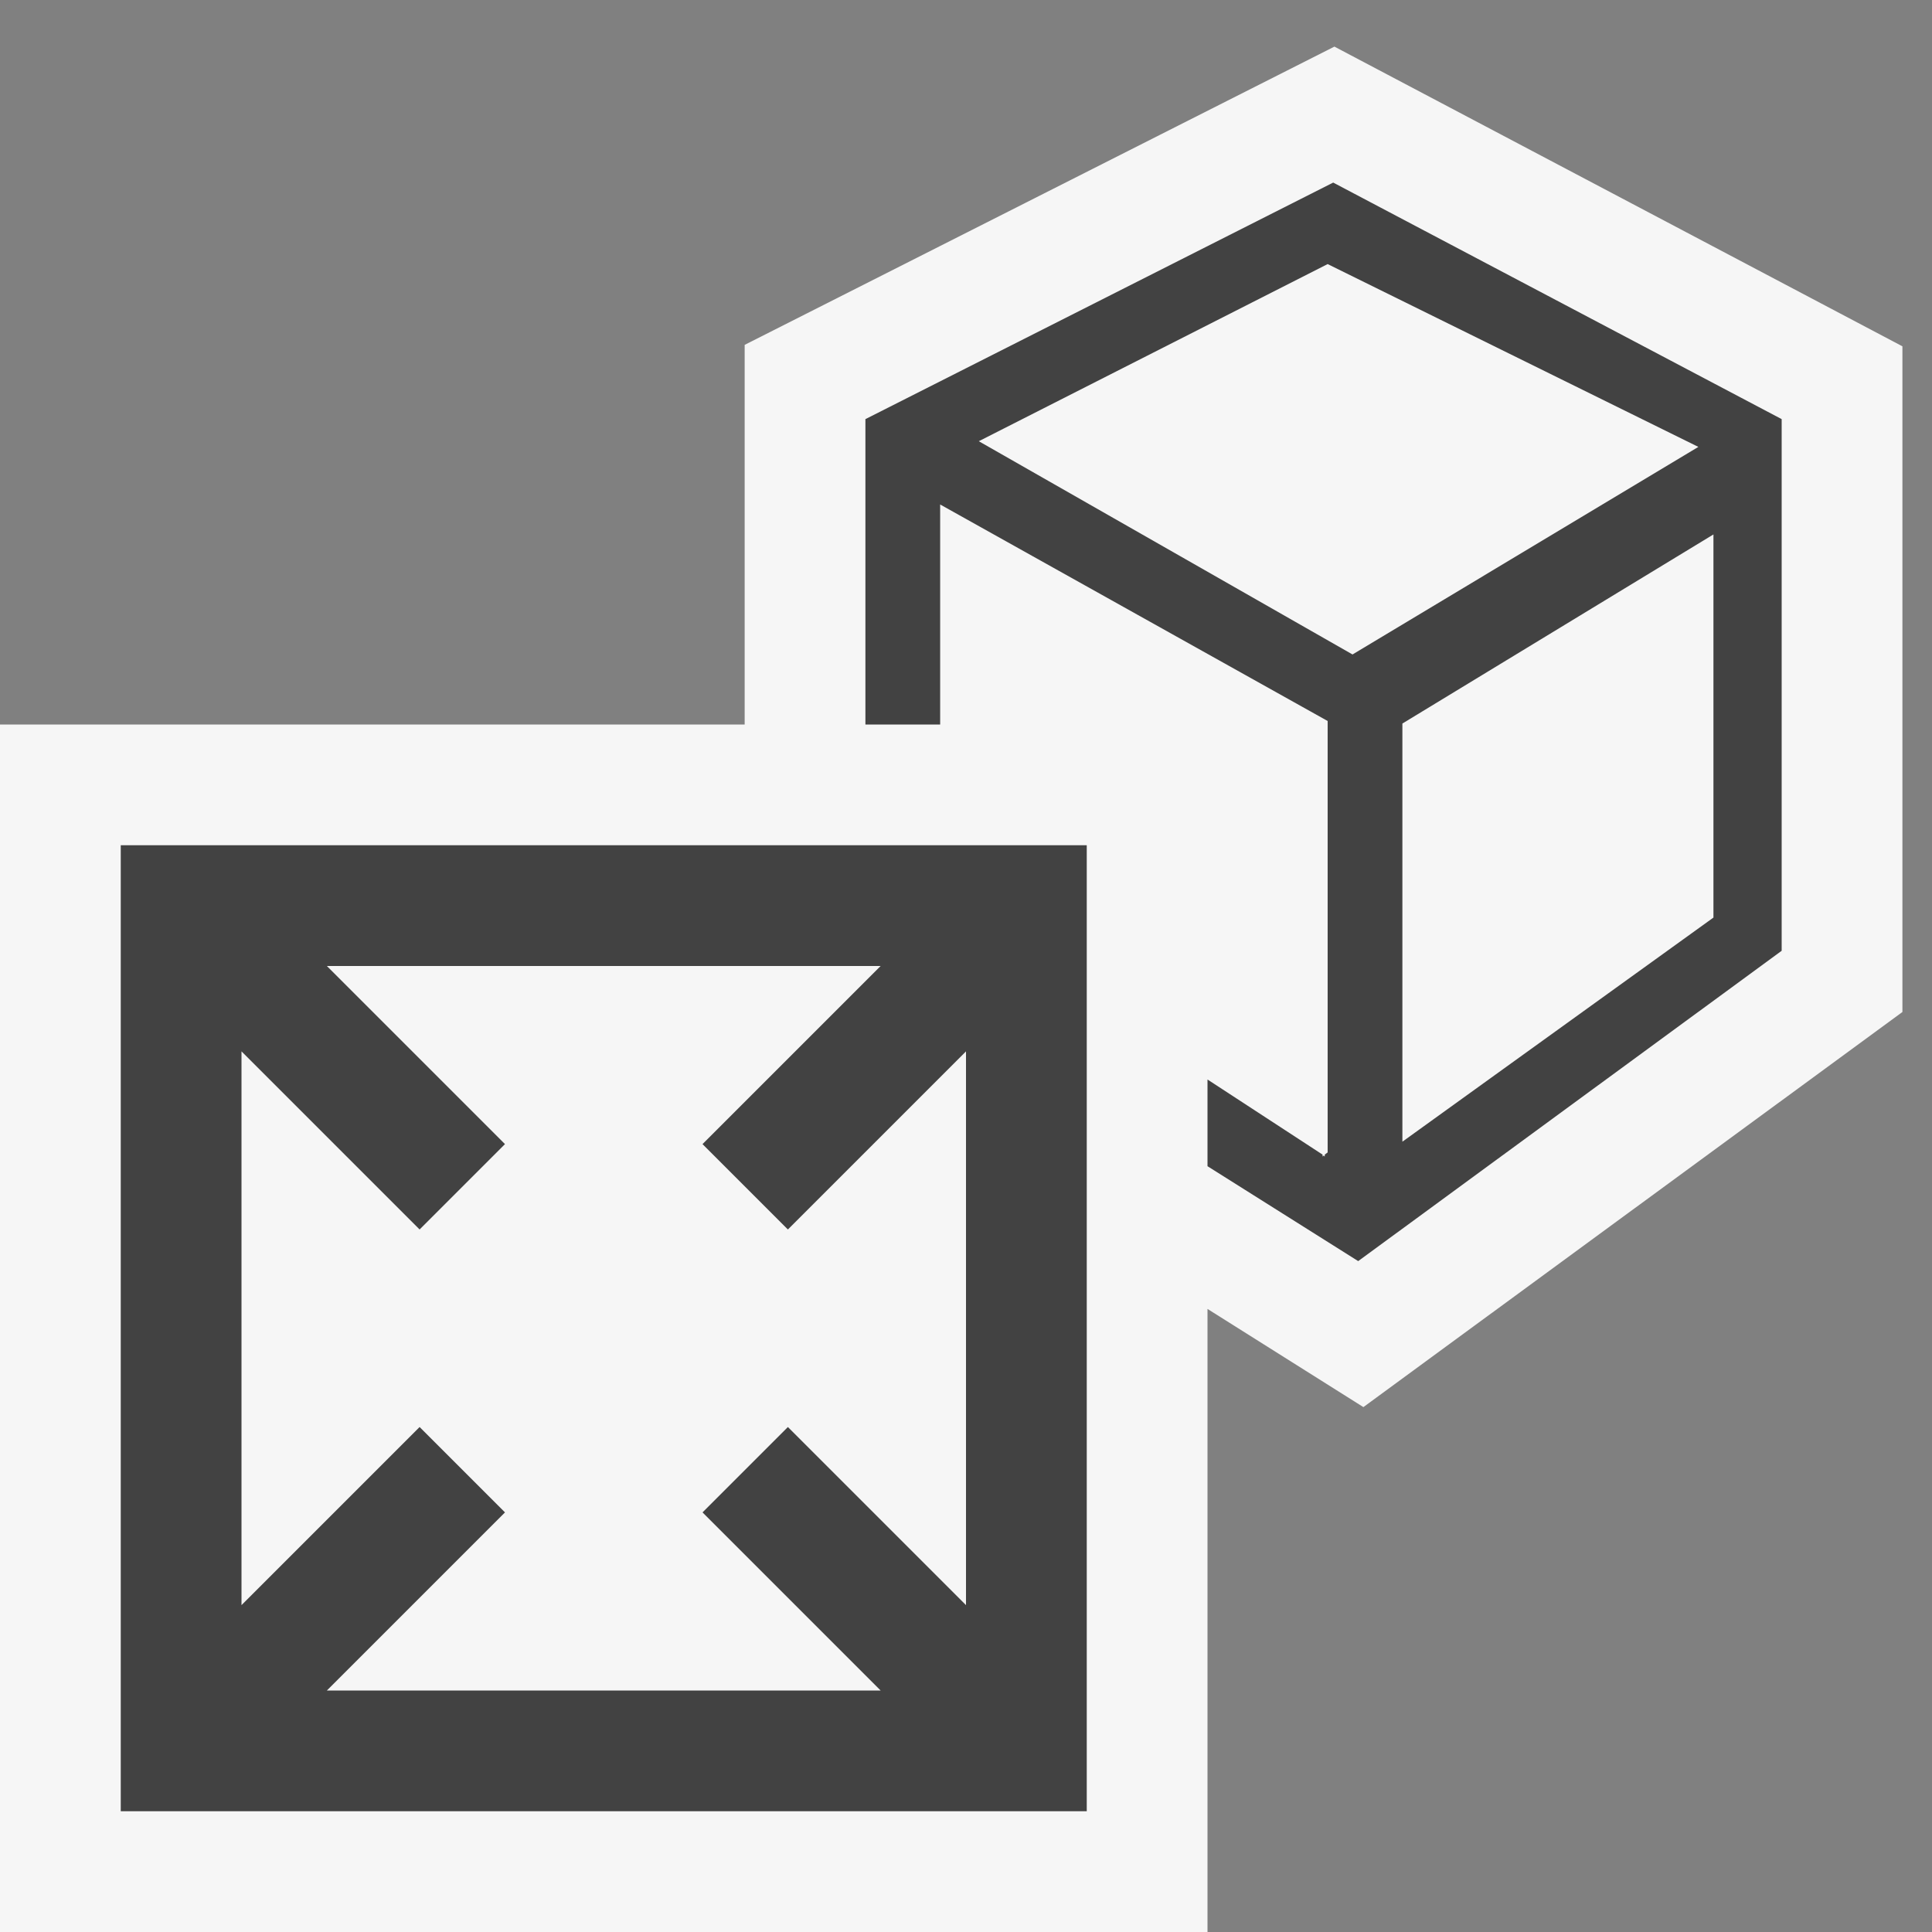 <svg xmlns="http://www.w3.org/2000/svg" width="16" height="16"><rect width="100%" height="100%" fill="#808080" stroke="none"/><style type="text/css">.icon-canvas-transparent{opacity:0;fill:#F6F6F6;} .icon-vs-out{fill:#F6F6F6;} .icon-vs-bg{fill:#424242;}</style><path class="icon-canvas-transparent" d="M16 16h-16v-16h16v16z" id="canvas"/><path class="icon-vs-out" d="M15.755 2.868v5.513l-4.464 3.272-1.291-.813v5.16h-10v-10h6.167v-3.144l4.884-2.47 4.704 2.482z" id="outline"/><path class="icon-vs-bg" d="M1 15h8v-8h-8v8zm1-6.293l1.475 1.475.707-.707-1.475-1.475h4.586l-1.475 1.475.707.707 1.475-1.475v4.586l-1.475-1.475-.707.707 1.475 1.475h-4.586l1.475-1.475-.707-.707-1.475 1.475v-4.586zm9.041-7.195l-3.874 1.959v2.529h.619v-1.822l3.209 1.793v3.573l-.024.018v.016l-.01-.008-.008.008v-.016l-.953-.622v.718l1.248.786 3.507-2.57v-4.403l-3.714-1.959zm.16 3.908l-3.095-1.766 2.889-1.467 3.07 1.514-2.864 1.719zm2.989 2.179l-2.576 1.856v-3.463l2.576-1.566v3.173z" id="iconBg"/></svg>